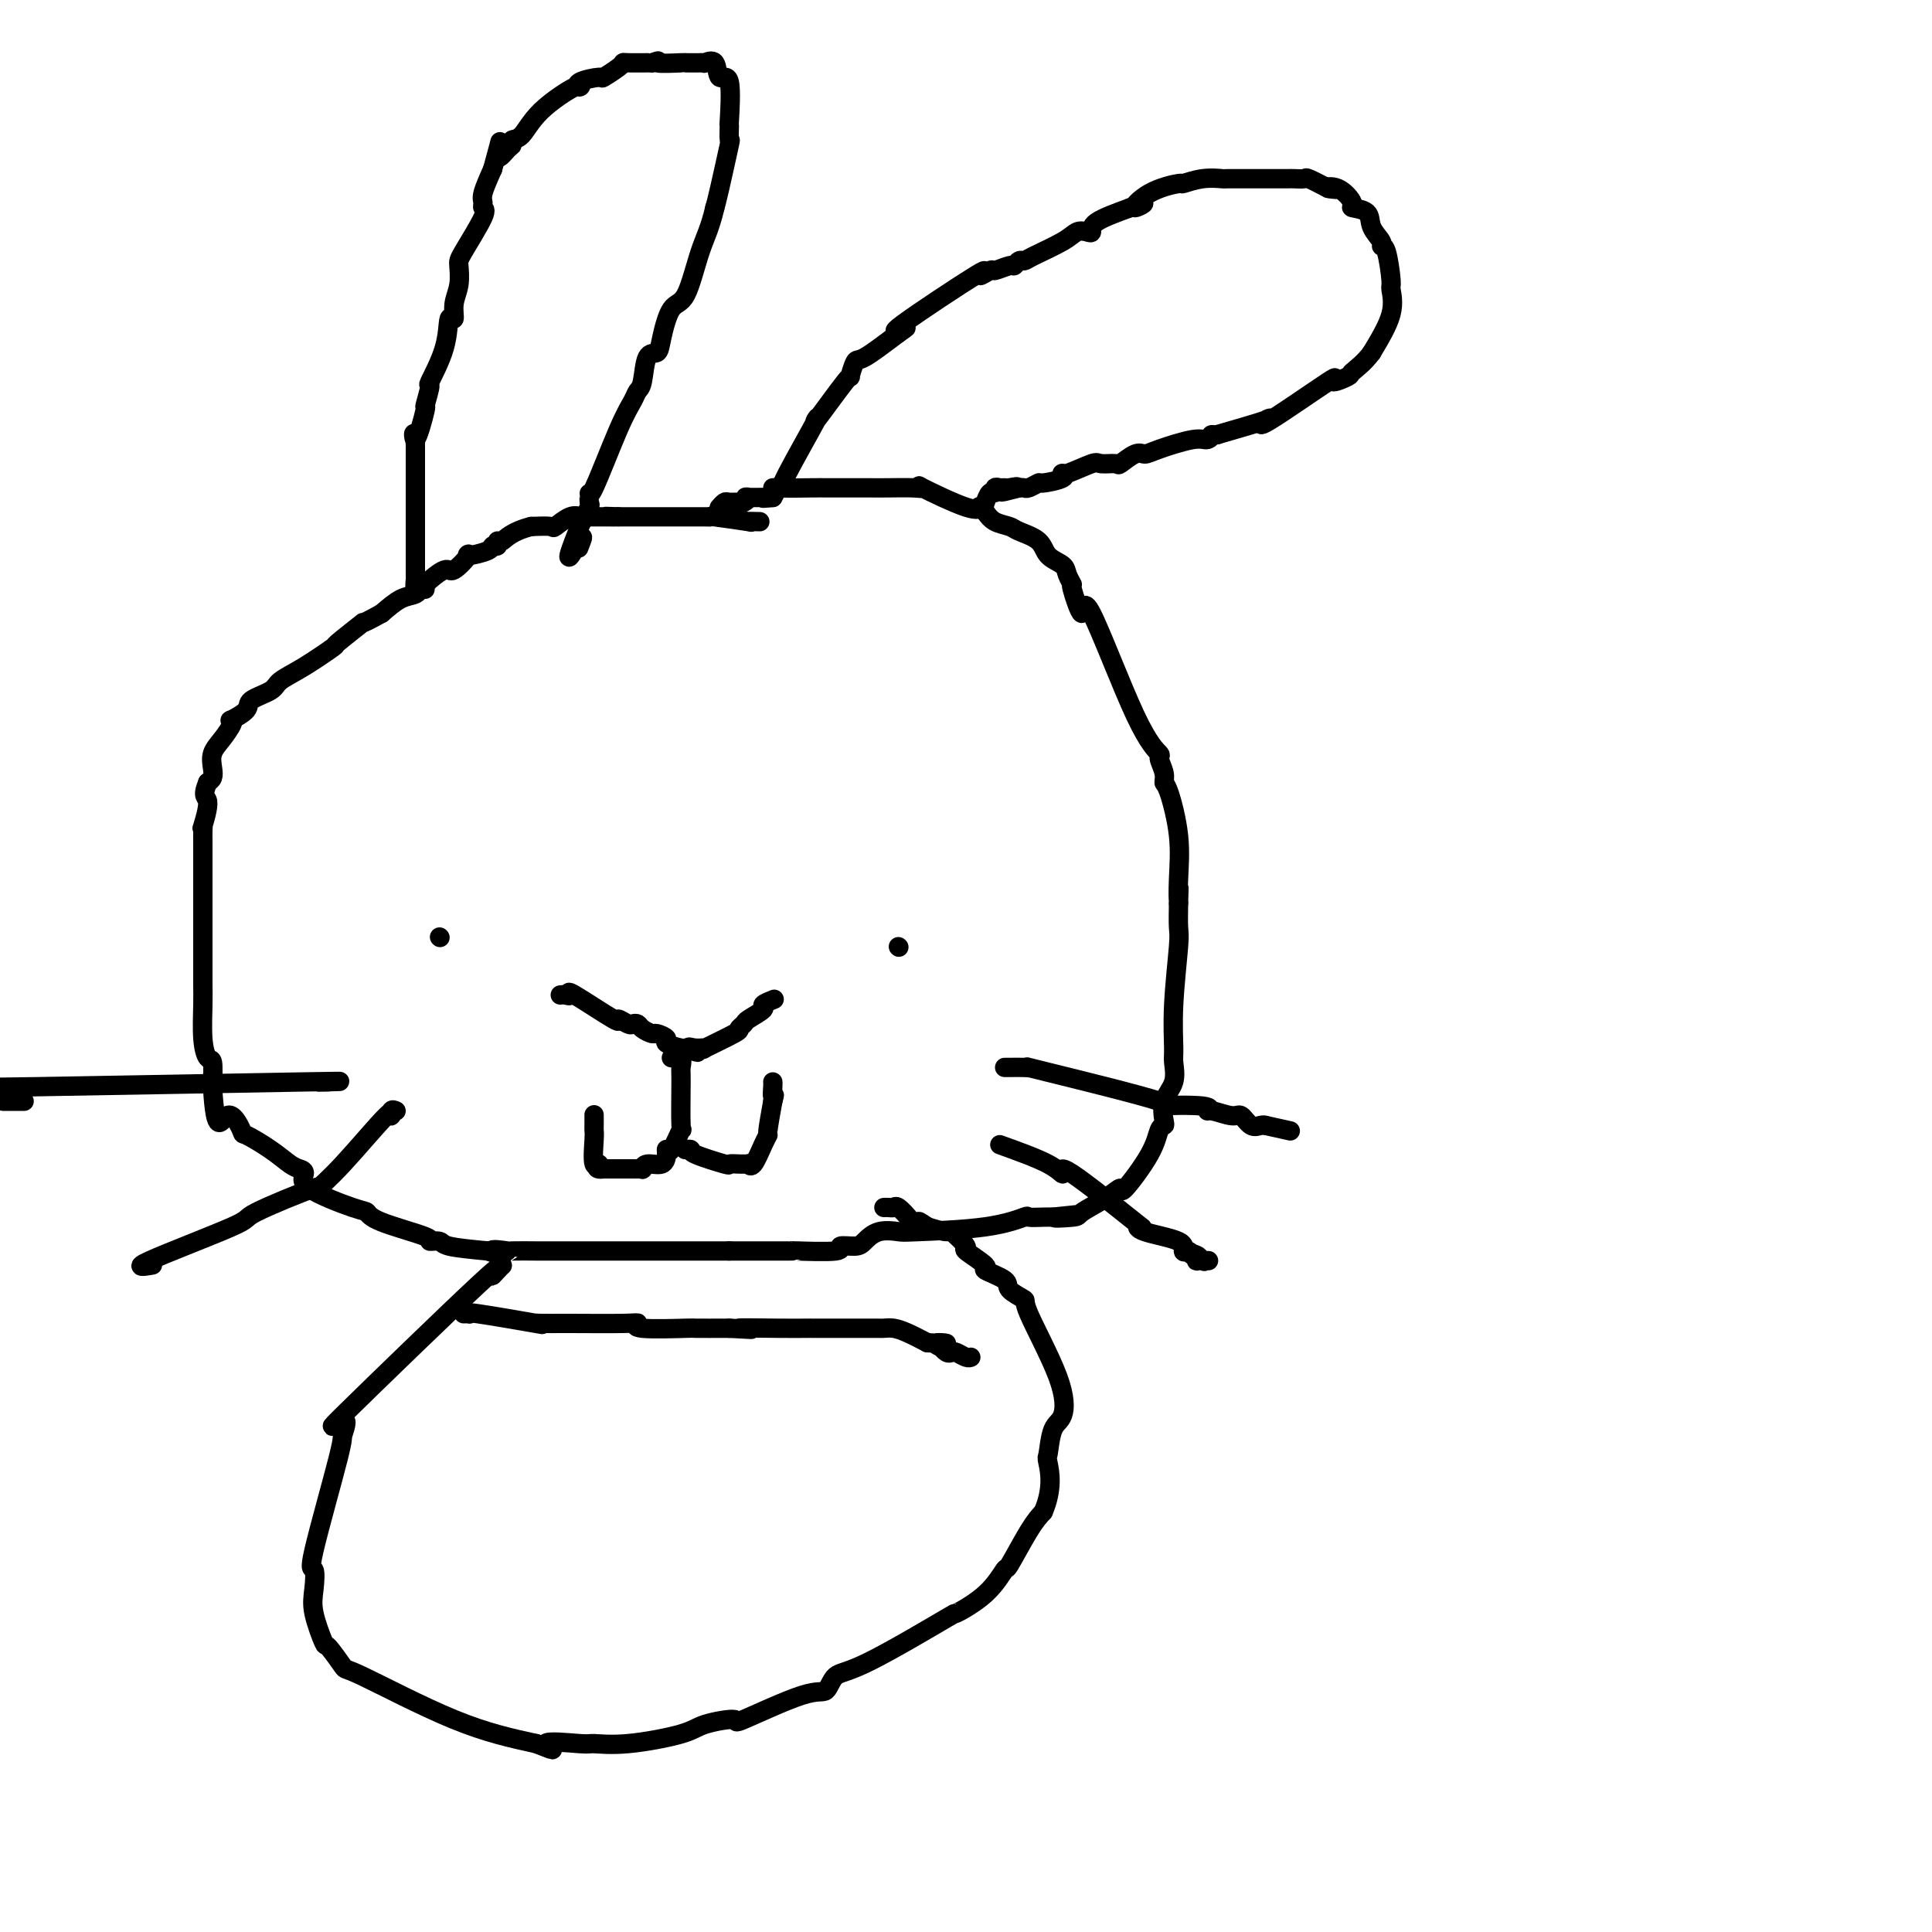 <svg viewBox='0 0 400 400' version='1.1' xmlns='http://www.w3.org/2000/svg' xmlns:xlink='http://www.w3.org/1999/xlink'><g fill='none' stroke='#000000' stroke-width='4' stroke-linecap='round' stroke-linejoin='round'><path d='M157,108c0.282,0.008 0.563,0.016 0,0c-0.563,-0.016 -1.971,-0.057 -2,0c-0.029,0.057 1.321,0.211 0,0c-1.321,-0.211 -5.315,-0.789 -7,-1c-1.685,-0.211 -1.063,-0.057 -1,0c0.063,0.057 -0.434,0.015 -1,0c-0.566,-0.015 -1.202,-0.004 -2,0c-0.798,0.004 -1.759,0.001 -2,0c-0.241,-0.001 0.238,-0.000 0,0c-0.238,0.000 -1.195,0.000 -2,0c-0.805,-0.000 -1.459,-0.000 -2,0c-0.541,0.000 -0.968,0.000 -1,0c-0.032,-0.000 0.331,-0.000 0,0c-0.331,0.000 -1.357,0.000 -2,0c-0.643,-0.000 -0.904,-0.000 -1,0c-0.096,0.000 -0.027,0.000 -1,0c-0.973,-0.000 -2.986,-0.000 -5,0'/><path d='M128,107c-4.665,-0.155 -1.826,-0.041 -1,0c0.826,0.041 -0.359,0.011 -1,0c-0.641,-0.011 -0.736,-0.003 -1,0c-0.264,0.003 -0.696,0.001 -1,0c-0.304,-0.001 -0.478,-0.002 -1,0c-0.522,0.002 -1.391,0.008 -2,0c-0.609,-0.008 -0.959,-0.030 -1,0c-0.041,0.030 0.227,0.113 0,0c-0.227,-0.113 -0.947,-0.422 -2,0c-1.053,0.422 -2.437,1.575 -3,2c-0.563,0.425 -0.304,0.121 -1,0c-0.696,-0.121 -2.348,-0.061 -4,0'/><path d='M110,109c-4.078,1.006 -5.274,2.521 -6,3c-0.726,0.479 -0.981,-0.077 -1,0c-0.019,0.077 0.198,0.788 0,1c-0.198,0.212 -0.809,-0.075 -1,0c-0.191,0.075 0.040,0.511 -1,1c-1.040,0.489 -3.350,1.030 -4,1c-0.650,-0.030 0.360,-0.632 0,0c-0.360,0.632 -2.091,2.496 -3,3c-0.909,0.504 -0.998,-0.354 -2,0c-1.002,0.354 -2.918,1.920 -4,3c-1.082,1.080 -1.330,1.675 -2,2c-0.670,0.325 -1.763,0.378 -3,1c-1.237,0.622 -2.619,1.811 -4,3'/><path d='M79,127c-5.394,2.997 -3.379,1.488 -4,2c-0.621,0.512 -3.879,3.043 -5,4c-1.121,0.957 -0.105,0.339 -1,1c-0.895,0.661 -3.701,2.599 -6,4c-2.299,1.401 -4.091,2.264 -5,3c-0.909,0.736 -0.934,1.346 -2,2c-1.066,0.654 -3.174,1.354 -4,2c-0.826,0.646 -0.370,1.240 -1,2c-0.630,0.760 -2.344,1.687 -3,2c-0.656,0.313 -0.253,0.013 0,0c0.253,-0.013 0.356,0.262 0,1c-0.356,0.738 -1.170,1.938 -2,3c-0.830,1.062 -1.676,1.986 -2,3c-0.324,1.014 -0.126,2.119 0,3c0.126,0.881 0.179,1.537 0,2c-0.179,0.463 -0.589,0.731 -1,1'/><path d='M43,162c-1.332,3.230 -0.161,2.806 0,4c0.161,1.194 -0.689,4.005 -1,5c-0.311,0.995 -0.083,0.173 0,0c0.083,-0.173 0.022,0.303 0,1c-0.022,0.697 -0.006,1.617 0,2c0.006,0.383 0.002,0.230 0,2c-0.002,1.770 -0.000,5.463 0,7c0.000,1.537 0.000,0.918 0,1c-0.000,0.082 -0.000,0.864 0,2c0.000,1.136 -0.000,2.625 0,4c0.000,1.375 0.000,2.637 0,3c-0.000,0.363 -0.001,-0.171 0,1c0.001,1.171 0.003,4.048 0,6c-0.003,1.952 -0.011,2.978 0,4c0.011,1.022 0.041,2.039 0,4c-0.041,1.961 -0.155,4.865 0,7c0.155,2.135 0.578,3.500 1,4c0.422,0.500 0.845,0.135 1,1c0.155,0.865 0.044,2.962 0,4c-0.044,1.038 -0.022,1.019 0,1'/><path d='M44,225c0.651,10.929 1.778,6.753 3,6c1.222,-0.753 2.540,1.917 3,3c0.460,1.083 0.062,0.579 1,1c0.938,0.421 3.214,1.766 5,3c1.786,1.234 3.084,2.355 4,3c0.916,0.645 1.450,0.812 2,1c0.550,0.188 1.116,0.395 1,1c-0.116,0.605 -0.916,1.608 1,3c1.916,1.392 6.546,3.172 9,4c2.454,0.828 2.731,0.704 3,1c0.269,0.296 0.529,1.010 3,2c2.471,0.990 7.154,2.254 9,3c1.846,0.746 0.856,0.973 1,1c0.144,0.027 1.423,-0.147 2,0c0.577,0.147 0.450,0.613 2,1c1.550,0.387 4.775,0.693 8,1'/><path d='M101,259c5.763,2.011 1.670,0.539 1,0c-0.670,-0.539 2.081,-0.144 3,0c0.919,0.144 0.005,0.039 1,0c0.995,-0.039 3.900,-0.010 5,0c1.100,0.010 0.396,0.003 1,0c0.604,-0.003 2.517,-0.001 4,0c1.483,0.001 2.537,0.000 3,0c0.463,-0.000 0.335,-0.000 1,0c0.665,0.000 2.125,0.000 4,0c1.875,-0.000 4.167,-0.000 5,0c0.833,0.000 0.207,0.000 1,0c0.793,-0.000 3.004,-0.000 4,0c0.996,0.000 0.778,0.000 1,0c0.222,-0.000 0.884,-0.000 3,0c2.116,0.000 5.685,0.000 7,0c1.315,-0.000 0.376,-0.000 1,0c0.624,0.000 2.812,0.000 5,0'/><path d='M151,259c8.087,0.000 3.305,0.000 2,0c-1.305,-0.000 0.867,-0.000 2,0c1.133,0.000 1.226,0.000 2,0c0.774,-0.000 2.227,-0.000 3,0c0.773,0.000 0.864,0.001 1,0c0.136,-0.001 0.317,-0.004 1,0c0.683,0.004 1.867,0.016 2,0c0.133,-0.016 -0.786,-0.059 1,0c1.786,0.059 6.276,0.218 8,0c1.724,-0.218 0.683,-0.815 1,-1c0.317,-0.185 1.993,0.042 3,0c1.007,-0.042 1.344,-0.353 2,-1c0.656,-0.647 1.630,-1.631 3,-2c1.370,-0.369 3.135,-0.123 4,0c0.865,0.123 0.830,0.124 4,0c3.170,-0.124 9.546,-0.373 14,-1c4.454,-0.627 6.988,-1.632 8,-2c1.012,-0.368 0.503,-0.099 1,0c0.497,0.099 1.999,0.028 3,0c1.001,-0.028 1.500,-0.014 2,0'/><path d='M218,252c10.424,-1.089 2.983,-0.311 1,0c-1.983,0.311 1.492,0.156 3,0c1.508,-0.156 1.048,-0.312 2,-1c0.952,-0.688 3.316,-1.907 5,-3c1.684,-1.093 2.690,-2.058 3,-2c0.310,0.058 -0.074,1.139 1,0c1.074,-1.139 3.606,-4.499 5,-7c1.394,-2.501 1.649,-4.142 2,-5c0.351,-0.858 0.798,-0.933 1,-1c0.202,-0.067 0.160,-0.124 0,-1c-0.160,-0.876 -0.436,-2.569 0,-4c0.436,-1.431 1.585,-2.600 2,-4c0.415,-1.400 0.097,-3.030 0,-4c-0.097,-0.970 0.026,-1.279 0,-3c-0.026,-1.721 -0.203,-4.853 0,-9c0.203,-4.147 0.785,-9.309 1,-12c0.215,-2.691 0.061,-2.912 0,-4c-0.061,-1.088 -0.031,-3.044 0,-5'/><path d='M244,187c0.162,-5.817 0.068,-1.859 0,-1c-0.068,0.859 -0.108,-1.382 0,-4c0.108,-2.618 0.364,-5.612 0,-9c-0.364,-3.388 -1.349,-7.168 -2,-9c-0.651,-1.832 -0.969,-1.715 -1,-2c-0.031,-0.285 0.226,-0.973 0,-2c-0.226,-1.027 -0.934,-2.395 -1,-3c-0.066,-0.605 0.510,-0.447 0,-1c-0.510,-0.553 -2.108,-1.817 -5,-8c-2.892,-6.183 -7.080,-17.284 -9,-21c-1.920,-3.716 -1.573,-0.045 -2,0c-0.427,0.045 -1.627,-3.534 -2,-5c-0.373,-1.466 0.082,-0.819 0,-1c-0.082,-0.181 -0.701,-1.190 -1,-2c-0.299,-0.810 -0.277,-1.422 -1,-2c-0.723,-0.578 -2.189,-1.124 -3,-2c-0.811,-0.876 -0.966,-2.083 -2,-3c-1.034,-0.917 -2.947,-1.545 -4,-2c-1.053,-0.455 -1.245,-0.738 -2,-1c-0.755,-0.262 -2.073,-0.503 -3,-1c-0.927,-0.497 -1.464,-1.248 -2,-2'/><path d='M204,106c-1.894,-1.220 -1.127,-1.269 -1,-1c0.127,0.269 -0.384,0.857 -3,0c-2.616,-0.857 -7.336,-3.158 -9,-4c-1.664,-0.842 -0.272,-0.226 0,0c0.272,0.226 -0.576,0.060 -2,0c-1.424,-0.060 -3.426,-0.016 -5,0c-1.574,0.016 -2.721,0.004 -4,0c-1.279,-0.004 -2.688,-0.001 -3,0c-0.312,0.001 0.475,0.000 0,0c-0.475,-0.000 -2.212,0.000 -3,0c-0.788,-0.000 -0.627,-0.002 -1,0c-0.373,0.002 -1.279,0.006 -2,0c-0.721,-0.006 -1.255,-0.022 -3,0c-1.745,0.022 -4.701,0.083 -6,0c-1.299,-0.083 -0.943,-0.309 -1,0c-0.057,0.309 -0.529,1.155 -1,2'/><path d='M160,103c-4.489,0.305 -0.210,0.068 0,0c0.210,-0.068 -3.649,0.035 -5,0c-1.351,-0.035 -0.193,-0.206 0,0c0.193,0.206 -0.579,0.791 -1,1c-0.421,0.209 -0.491,0.042 -1,0c-0.509,-0.042 -1.456,0.040 -2,0c-0.544,-0.040 -0.685,-0.203 -1,0c-0.315,0.203 -0.804,0.772 -1,1c-0.196,0.228 -0.098,0.114 0,0'/><path d='M88,122c-0.309,-0.063 -0.619,-0.127 -1,0c-0.381,0.127 -0.834,0.444 -1,0c-0.166,-0.444 -0.044,-1.650 0,-2c0.044,-0.350 0.012,0.155 0,-1c-0.012,-1.155 -0.003,-3.969 0,-5c0.003,-1.031 0.001,-0.279 0,0c-0.001,0.279 -0.000,0.084 0,-1c0.000,-1.084 0.000,-3.058 0,-4c-0.000,-0.942 -0.000,-0.853 0,-1c0.000,-0.147 0.000,-0.531 0,-2c-0.000,-1.469 -0.000,-4.023 0,-5c0.000,-0.977 0.000,-0.379 0,-1c-0.000,-0.621 -0.000,-2.463 0,-4c0.000,-1.537 0.000,-2.768 0,-4'/><path d='M86,92c-0.436,-4.502 -0.526,-0.756 0,-1c0.526,-0.244 1.668,-4.478 2,-6c0.332,-1.522 -0.147,-0.333 0,-1c0.147,-0.667 0.919,-3.192 1,-4c0.081,-0.808 -0.529,0.101 0,-1c0.529,-1.101 2.198,-4.212 3,-7c0.802,-2.788 0.737,-5.255 1,-6c0.263,-0.745 0.855,0.230 1,0c0.145,-0.230 -0.156,-1.666 0,-3c0.156,-1.334 0.770,-2.567 1,-4c0.230,-1.433 0.076,-3.066 0,-4c-0.076,-0.934 -0.074,-1.168 1,-3c1.074,-1.832 3.222,-5.262 4,-7c0.778,-1.738 0.188,-1.786 0,-2c-0.188,-0.214 0.026,-0.596 0,-1c-0.026,-0.404 -0.293,-0.830 0,-2c0.293,-1.170 1.147,-3.085 2,-5'/><path d='M102,35c2.598,-9.449 1.094,-4.570 1,-3c-0.094,1.570 1.223,-0.167 2,-1c0.777,-0.833 1.014,-0.760 1,-1c-0.014,-0.240 -0.280,-0.792 0,-1c0.280,-0.208 1.104,-0.073 2,-1c0.896,-0.927 1.863,-2.918 4,-5c2.137,-2.082 5.446,-4.255 7,-5c1.554,-0.745 1.355,-0.063 1,0c-0.355,0.063 -0.866,-0.495 0,-1c0.866,-0.505 3.108,-0.958 4,-1c0.892,-0.042 0.435,0.329 1,0c0.565,-0.329 2.151,-1.356 3,-2c0.849,-0.644 0.959,-0.905 1,-1c0.041,-0.095 0.011,-0.026 1,0c0.989,0.026 2.997,0.007 4,0c1.003,-0.007 1.002,-0.004 1,0'/><path d='M135,13c2.403,-0.774 0.410,-0.208 1,0c0.590,0.208 3.764,0.056 5,0c1.236,-0.056 0.534,-0.018 1,0c0.466,0.018 2.098,0.017 3,0c0.902,-0.017 1.072,-0.051 1,0c-0.072,0.051 -0.387,0.187 0,0c0.387,-0.187 1.477,-0.698 2,0c0.523,0.698 0.479,2.606 1,3c0.521,0.394 1.605,-0.726 2,1c0.395,1.726 0.099,6.297 0,8c-0.099,1.703 -0.002,0.539 0,1c0.002,0.461 -0.092,2.546 0,3c0.092,0.454 0.371,-0.724 0,1c-0.371,1.724 -1.392,6.350 -2,9c-0.608,2.650 -0.804,3.325 -1,4'/><path d='M148,43c-1.002,4.303 -2.008,6.061 -3,9c-0.992,2.939 -1.971,7.060 -3,9c-1.029,1.940 -2.107,1.700 -3,3c-0.893,1.300 -1.602,4.141 -2,6c-0.398,1.859 -0.487,2.738 -1,3c-0.513,0.262 -1.450,-0.091 -2,1c-0.550,1.091 -0.711,3.626 -1,5c-0.289,1.374 -0.704,1.588 -1,2c-0.296,0.412 -0.472,1.021 -1,2c-0.528,0.979 -1.408,2.326 -3,6c-1.592,3.674 -3.896,9.675 -5,12c-1.104,2.325 -1.007,0.974 -1,1c0.007,0.026 -0.075,1.430 0,2c0.075,0.570 0.307,0.306 0,1c-0.307,0.694 -1.154,2.347 -2,4'/><path d='M120,109c-4.333,10.833 -1.167,4.917 0,3c1.167,-1.917 0.333,0.167 0,1c-0.333,0.833 -0.167,0.417 0,0'/><path d='M160,101c0.823,0.003 1.647,0.006 2,0c0.353,-0.006 0.236,-0.021 0,0c-0.236,0.021 -0.590,0.079 1,-3c1.590,-3.079 5.123,-9.295 6,-11c0.877,-1.705 -0.901,1.102 0,0c0.901,-1.102 4.482,-6.113 6,-8c1.518,-1.887 0.974,-0.650 1,-1c0.026,-0.350 0.622,-2.287 1,-3c0.378,-0.713 0.536,-0.204 2,-1c1.464,-0.796 4.232,-2.898 7,-5'/><path d='M186,69c1.861,-1.258 2.012,-1.403 1,-1c-1.012,0.403 -3.188,1.353 0,-1c3.188,-2.353 11.740,-8.007 15,-10c3.260,-1.993 1.226,-0.323 1,0c-0.226,0.323 1.354,-0.702 2,-1c0.646,-0.298 0.358,0.131 1,0c0.642,-0.131 2.213,-0.821 3,-1c0.787,-0.179 0.791,0.153 1,0c0.209,-0.153 0.622,-0.791 1,-1c0.378,-0.209 0.721,0.010 1,0c0.279,-0.010 0.496,-0.250 2,-1c1.504,-0.750 4.296,-2.010 6,-3c1.704,-0.990 2.318,-1.710 3,-2c0.682,-0.290 1.430,-0.150 2,0c0.570,0.150 0.961,0.310 1,0c0.039,-0.310 -0.275,-1.088 1,-2c1.275,-0.912 4.137,-1.956 7,-3'/><path d='M234,43c5.091,-2.017 1.820,-0.061 1,0c-0.820,0.061 0.811,-1.773 3,-3c2.189,-1.227 4.937,-1.845 6,-2c1.063,-0.155 0.441,0.155 1,0c0.559,-0.155 2.297,-0.774 4,-1c1.703,-0.226 3.369,-0.061 4,0c0.631,0.061 0.225,0.016 1,0c0.775,-0.016 2.731,-0.004 4,0c1.269,0.004 1.850,0.002 2,0c0.150,-0.002 -0.131,-0.002 1,0c1.131,0.002 3.673,0.006 5,0c1.327,-0.006 1.438,-0.022 2,0c0.562,0.022 1.574,0.083 2,0c0.426,-0.083 0.264,-0.309 1,0c0.736,0.309 2.368,1.155 4,2'/><path d='M275,39c3.953,0.354 0.835,0.240 0,0c-0.835,-0.240 0.611,-0.606 2,0c1.389,0.606 2.720,2.183 3,3c0.280,0.817 -0.490,0.875 0,1c0.490,0.125 2.239,0.319 3,1c0.761,0.681 0.534,1.850 1,3c0.466,1.150 1.627,2.280 2,3c0.373,0.720 -0.041,1.029 0,1c0.041,-0.029 0.536,-0.394 1,1c0.464,1.394 0.898,4.549 1,6c0.102,1.451 -0.126,1.198 0,2c0.126,0.802 0.608,2.658 0,5c-0.608,2.342 -2.304,5.171 -4,8'/><path d='M284,73c-1.522,2.108 -3.327,3.380 -4,4c-0.673,0.620 -0.213,0.590 -1,1c-0.787,0.410 -2.820,1.260 -3,1c-0.180,-0.260 1.493,-1.630 -1,0c-2.493,1.630 -9.153,6.262 -12,8c-2.847,1.738 -1.882,0.583 -1,0c0.882,-0.583 1.681,-0.595 0,0c-1.681,0.595 -5.840,1.798 -10,3'/><path d='M252,90c-1.889,0.396 -1.111,-0.114 -1,0c0.111,0.114 -0.444,0.852 -1,1c-0.556,0.148 -1.113,-0.292 -3,0c-1.887,0.292 -5.105,1.318 -7,2c-1.895,0.682 -2.466,1.020 -3,1c-0.534,-0.020 -1.032,-0.400 -2,0c-0.968,0.400 -2.406,1.579 -3,2c-0.594,0.421 -0.342,0.084 -1,0c-0.658,-0.084 -2.225,0.085 -3,0c-0.775,-0.085 -0.758,-0.425 -2,0c-1.242,0.425 -3.742,1.616 -5,2c-1.258,0.384 -1.272,-0.037 -1,0c0.272,0.037 0.830,0.532 0,1c-0.830,0.468 -3.048,0.910 -4,1c-0.952,0.090 -0.637,-0.172 -1,0c-0.363,0.172 -1.406,0.777 -2,1c-0.594,0.223 -0.741,0.064 -1,0c-0.259,-0.064 -0.629,-0.032 -1,0'/><path d='M211,101c-6.522,1.701 -2.326,0.455 -1,0c1.326,-0.455 -0.218,-0.118 -1,0c-0.782,0.118 -0.801,0.015 -1,0c-0.199,-0.015 -0.579,0.056 -1,0c-0.421,-0.056 -0.884,-0.239 -1,0c-0.116,0.239 0.113,0.899 0,1c-0.113,0.101 -0.569,-0.357 -1,0c-0.431,0.357 -0.837,1.531 -1,2c-0.163,0.469 -0.081,0.235 0,0'/><path d='M104,262c-0.183,0.161 -0.366,0.323 -1,1c-0.634,0.677 -1.719,1.871 -1,1c0.719,-0.871 3.241,-3.806 -3,2c-6.241,5.806 -21.246,20.352 -27,26c-5.754,5.648 -2.256,2.396 -1,2c1.256,-0.396 0.270,2.063 0,3c-0.270,0.937 0.174,0.351 -1,5c-1.174,4.649 -3.968,14.533 -5,19c-1.032,4.467 -0.304,3.519 0,4c0.304,0.481 0.184,2.393 0,4c-0.184,1.607 -0.432,2.910 0,5c0.432,2.090 1.543,4.968 2,6c0.457,1.032 0.261,0.219 1,1c0.739,0.781 2.415,3.158 3,4c0.585,0.842 0.081,0.150 4,2c3.919,1.850 12.263,6.243 19,9c6.737,2.757 11.869,3.879 17,5'/><path d='M111,361c6.246,2.473 1.862,0.657 2,0c0.138,-0.657 4.798,-0.154 7,0c2.202,0.154 1.944,-0.041 3,0c1.056,0.041 3.425,0.317 7,0c3.575,-0.317 8.358,-1.228 11,-2c2.642,-0.772 3.145,-1.405 5,-2c1.855,-0.595 5.062,-1.151 6,-1c0.938,0.151 -0.393,1.009 2,0c2.393,-1.009 8.511,-3.883 12,-5c3.489,-1.117 4.348,-0.475 5,-1c0.652,-0.525 1.097,-2.217 2,-3c0.903,-0.783 2.263,-0.656 7,-3c4.737,-2.344 12.849,-7.158 16,-9c3.151,-1.842 1.340,-0.713 2,-1c0.660,-0.287 3.790,-1.991 6,-4c2.210,-2.009 3.500,-4.322 4,-5c0.500,-0.678 0.212,0.279 1,-1c0.788,-1.279 2.654,-4.794 4,-7c1.346,-2.206 2.173,-3.103 3,-4'/><path d='M216,313c2.091,-4.847 1.319,-8.465 1,-10c-0.319,-1.535 -0.185,-0.986 0,-2c0.185,-1.014 0.421,-3.591 1,-5c0.579,-1.409 1.503,-1.652 2,-3c0.497,-1.348 0.568,-3.803 -1,-8c-1.568,-4.197 -4.776,-10.137 -6,-13c-1.224,-2.863 -0.463,-2.649 -1,-3c-0.537,-0.351 -2.370,-1.268 -3,-2c-0.630,-0.732 -0.057,-1.279 -1,-2c-0.943,-0.721 -3.402,-1.616 -4,-2c-0.598,-0.384 0.666,-0.256 0,-1c-0.666,-0.744 -3.261,-2.360 -4,-3c-0.739,-0.640 0.379,-0.306 0,-1c-0.379,-0.694 -2.256,-2.418 -3,-3c-0.744,-0.582 -0.355,-0.024 -1,0c-0.645,0.024 -2.322,-0.488 -4,-1'/><path d='M192,254c-3.208,-2.267 -1.227,-0.436 -1,0c0.227,0.436 -1.301,-0.524 -2,-1c-0.699,-0.476 -0.569,-0.467 -1,-1c-0.431,-0.533 -1.422,-1.607 -2,-2c-0.578,-0.393 -0.743,-0.105 -1,0c-0.257,0.105 -0.608,0.028 -1,0c-0.392,-0.028 -0.826,-0.008 -1,0c-0.174,0.008 -0.087,0.004 0,0'/><path d='M96,272c0.386,-0.016 0.771,-0.033 1,0c0.229,0.033 0.300,0.114 0,0c-0.300,-0.114 -0.972,-0.423 2,0c2.972,0.423 9.587,1.578 12,2c2.413,0.422 0.624,0.112 0,0c-0.624,-0.112 -0.081,-0.026 1,0c1.081,0.026 2.701,-0.007 6,0c3.299,0.007 8.276,0.054 11,0c2.724,-0.054 3.194,-0.211 3,0c-0.194,0.211 -1.052,0.788 1,1c2.052,0.212 7.014,0.057 9,0c1.986,-0.057 0.996,-0.016 2,0c1.004,0.016 4.002,0.008 7,0'/><path d='M151,275c8.569,0.464 2.490,0.124 2,0c-0.490,-0.124 4.608,-0.033 8,0c3.392,0.033 5.079,0.009 6,0c0.921,-0.009 1.077,-0.002 1,0c-0.077,0.002 -0.385,0.001 1,0c1.385,-0.001 4.465,-0.000 6,0c1.535,0.000 1.525,0.000 2,0c0.475,0.000 1.436,0.000 2,0c0.564,-0.000 0.731,-0.001 1,0c0.269,0.001 0.641,0.002 1,0c0.359,-0.002 0.707,-0.009 1,0c0.293,0.009 0.532,0.033 1,0c0.468,-0.033 1.164,-0.124 2,0c0.836,0.124 1.810,0.464 3,1c1.190,0.536 2.595,1.268 4,2'/><path d='M192,278c6.732,0.399 3.061,-0.103 2,0c-1.061,0.103 0.488,0.811 1,1c0.512,0.189 -0.014,-0.142 0,0c0.014,0.142 0.568,0.756 1,1c0.432,0.244 0.743,0.118 1,0c0.257,-0.118 0.461,-0.227 1,0c0.539,0.227 1.414,0.792 2,1c0.586,0.208 0.882,0.059 1,0c0.118,-0.059 0.059,-0.030 0,0'/><path d='M91,194c0.000,0.000 0.100,0.100 0.1,0.1'/><path d='M186,196c0.000,0.000 0.100,0.100 0.1,0.1'/><path d='M116,206c0.276,-0.041 0.552,-0.082 1,0c0.448,0.082 1.069,0.289 1,0c-0.069,-0.289 -0.828,-1.072 1,0c1.828,1.072 6.244,3.999 8,5c1.756,1.001 0.850,0.075 1,0c0.150,-0.075 1.354,0.702 2,1c0.646,0.298 0.735,0.118 1,0c0.265,-0.118 0.706,-0.172 1,0c0.294,0.172 0.440,0.571 1,1c0.560,0.429 1.533,0.889 2,1c0.467,0.111 0.426,-0.128 1,0c0.574,0.128 1.761,0.623 2,1c0.239,0.377 -0.472,0.637 0,1c0.472,0.363 2.127,0.828 3,1c0.873,0.172 0.964,0.049 1,0c0.036,-0.049 0.018,-0.025 0,0'/><path d='M142,217c4.227,1.698 1.796,0.445 1,0c-0.796,-0.445 0.045,-0.080 1,0c0.955,0.080 2.025,-0.125 2,0c-0.025,0.125 -1.145,0.582 0,0c1.145,-0.582 4.553,-2.201 6,-3c1.447,-0.799 0.932,-0.777 1,-1c0.068,-0.223 0.719,-0.690 1,-1c0.281,-0.310 0.191,-0.461 1,-1c0.809,-0.539 2.516,-1.464 3,-2c0.484,-0.536 -0.254,-0.683 0,-1c0.254,-0.317 1.501,-0.805 2,-1c0.499,-0.195 0.249,-0.098 0,0'/><path d='M139,219c0.846,-0.209 1.693,-0.418 2,0c0.307,0.418 0.076,1.462 0,2c-0.076,0.538 0.004,0.571 0,3c-0.004,2.429 -0.092,7.255 0,9c0.092,1.745 0.363,0.409 0,1c-0.363,0.591 -1.361,3.110 -2,4c-0.639,0.890 -0.917,0.151 -1,0c-0.083,-0.151 0.031,0.285 0,1c-0.031,0.715 -0.207,1.708 -1,2c-0.793,0.292 -2.202,-0.118 -3,0c-0.798,0.118 -0.986,0.764 -1,1c-0.014,0.236 0.146,0.063 0,0c-0.146,-0.063 -0.597,-0.017 -1,0c-0.403,0.017 -0.757,0.005 -1,0c-0.243,-0.005 -0.374,-0.001 -1,0c-0.626,0.001 -1.745,0.000 -2,0c-0.255,-0.000 0.356,-0.000 0,0c-0.356,0.000 -1.678,0.000 -3,0'/><path d='M125,242c-2.332,0.319 -1.161,-0.883 -1,-1c0.161,-0.117 -0.689,0.851 -1,0c-0.311,-0.851 -0.083,-3.521 0,-5c0.083,-1.479 0.022,-1.768 0,-2c-0.022,-0.232 -0.006,-0.409 0,-1c0.006,-0.591 0.002,-1.598 0,-2c-0.002,-0.402 -0.001,-0.201 0,0'/><path d='M142,238c-0.131,0.014 -0.261,0.028 0,0c0.261,-0.028 0.914,-0.099 1,0c0.086,0.099 -0.395,0.366 1,1c1.395,0.634 4.665,1.634 6,2c1.335,0.366 0.735,0.097 1,0c0.265,-0.097 1.393,-0.023 2,0c0.607,0.023 0.691,-0.007 1,0c0.309,0.007 0.843,0.050 1,0c0.157,-0.050 -0.064,-0.195 0,0c0.064,0.195 0.412,0.729 1,0c0.588,-0.729 1.415,-2.721 2,-4c0.585,-1.279 0.927,-1.844 1,-2c0.073,-0.156 -0.122,0.098 0,-1c0.122,-1.098 0.561,-3.549 1,-6'/><path d='M160,228c0.619,-2.132 0.166,-0.963 0,-1c-0.166,-0.037 -0.045,-1.279 0,-2c0.045,-0.721 0.013,-0.920 0,-1c-0.013,-0.080 -0.006,-0.040 0,0'/><path d='M68,224c-1.571,0.030 -3.143,0.060 -1,0c2.143,-0.060 8.000,-0.208 -4,0c-12.000,0.208 -41.857,0.774 -56,1c-14.143,0.226 -12.571,0.113 -11,0'/><path d='M1,228c-0.310,0.000 -0.619,0.000 0,0c0.619,0.000 2.167,0.000 3,0c0.833,0.000 0.952,0.000 1,0c0.048,0.000 0.024,0.000 0,0'/><path d='M82,230c-0.392,-0.183 -0.784,-0.366 -1,0c-0.216,0.366 -0.256,1.281 0,1c0.256,-0.281 0.808,-1.756 -1,0c-1.808,1.756 -5.978,6.744 -9,10c-3.022,3.256 -4.898,4.779 -5,5c-0.102,0.221 1.571,-0.858 -1,0c-2.571,0.858 -9.385,3.655 -12,5c-2.615,1.345 -1.031,1.237 -5,3c-3.969,1.763 -13.492,5.398 -17,7c-3.508,1.602 -1.002,1.172 0,1c1.002,-0.172 0.501,-0.086 0,0'/><path d='M208,221c0.131,0.004 0.263,0.009 1,0c0.737,-0.009 2.080,-0.030 3,0c0.920,0.030 1.418,0.112 1,0c-0.418,-0.112 -1.752,-0.418 4,1c5.752,1.418 18.589,4.561 23,6c4.411,1.439 0.397,1.175 1,1c0.603,-0.175 5.824,-0.259 8,0c2.176,0.259 1.307,0.862 1,1c-0.307,0.138 -0.051,-0.187 1,0c1.051,0.187 2.898,0.887 4,1c1.102,0.113 1.460,-0.362 2,0c0.540,0.362 1.261,1.559 2,2c0.739,0.441 1.497,0.126 2,0c0.503,-0.126 0.752,-0.063 1,0'/><path d='M262,233c9.000,2.000 4.500,1.000 0,0'/><path d='M207,237c3.844,1.385 7.689,2.769 10,4c2.311,1.231 3.089,2.308 3,2c-0.089,-0.308 -1.046,-2.000 2,0c3.046,2.000 10.094,7.692 13,10c2.906,2.308 1.671,1.232 1,1c-0.671,-0.232 -0.778,0.381 1,1c1.778,0.619 5.440,1.244 7,2c1.560,0.756 1.017,1.645 1,2c-0.017,0.355 0.491,0.178 1,0'/><path d='M246,259c6.201,3.646 2.205,1.762 1,1c-1.205,-0.762 0.382,-0.400 1,0c0.618,0.400 0.269,0.839 0,1c-0.269,0.161 -0.457,0.043 0,0c0.457,-0.043 1.559,-0.012 2,0c0.441,0.012 0.220,0.006 0,0'/></g>
</svg>